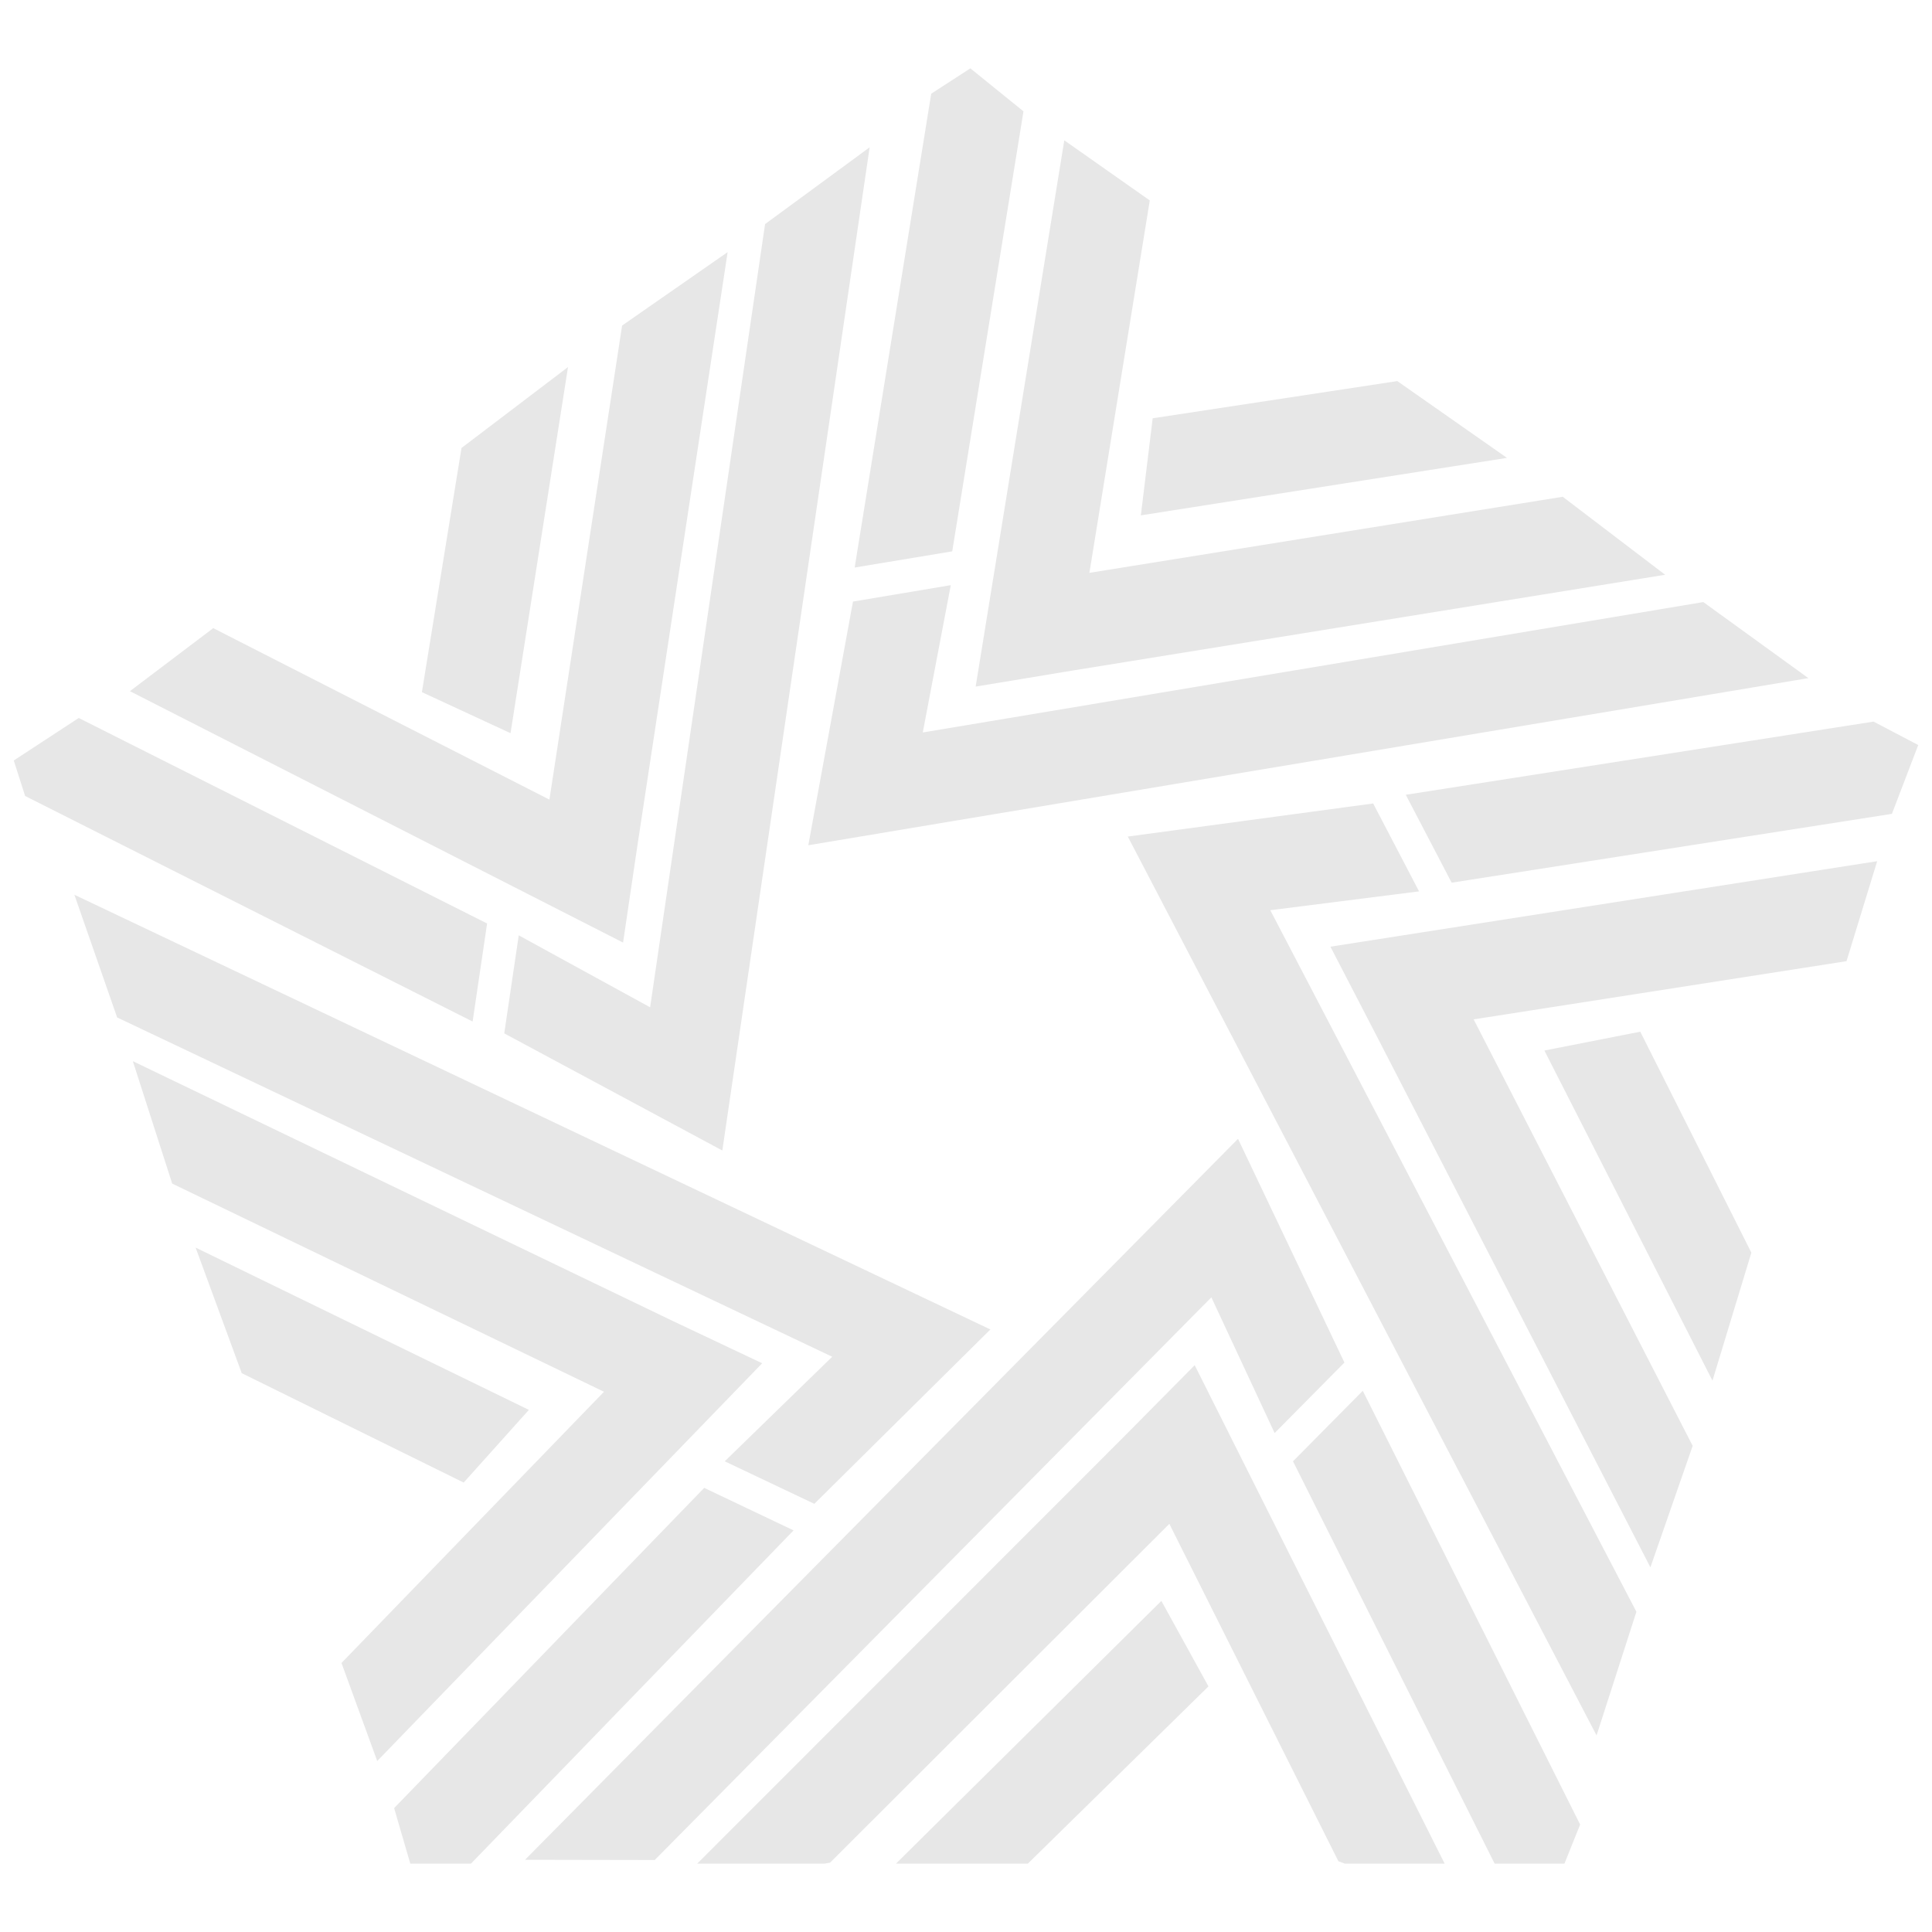 <?xml version="1.0" encoding="utf-8"?>
<!-- Generator: Adobe Illustrator 25.3.1, SVG Export Plug-In . SVG Version: 6.00 Build 0)  -->
<svg version="1.1" id="Layer_1" xmlns="http://www.w3.org/2000/svg" xmlns:xlink="http://www.w3.org/1999/xlink" x="0px" y="0px"
	 viewBox="0 0 800 800" style="enable-background:new 0 0 800 800;" xml:space="preserve">
<style type="text/css">
	.st0{filter:url(#Adobe_OpacityMaskFilter);}
	.st1{mask:url(#SVGID_1_);fill:url(#SVGID_2_);}
	.st2{opacity:0.13;}
	.st3{fill:#FFFFFF;}
	.st4{filter:url(#Adobe_OpacityMaskFilter_1_);}
	.st5{mask:url(#SVGID_3_);fill:#FFFFFF;}
	.st6{filter:url(#Adobe_OpacityMaskFilter_2_);}
	.st7{mask:url(#SVGID_4_);fill:#EFEFEF;}
	.st8{fill:#333333;}
	.st9{fill:#467995;}
	.st10{fill:#0B4160;}
	.st11{fill:url(#SVGID_5_);}
	.st12{fill:#00DDFA;}
	.st13{fill:#FF3F00;}
	.st14{fill:url(#SVGID_6_);}
	.st15{fill:url(#SVGID_7_);}
	.st16{fill:#FF7900;}
	.st17{fill:#E7E7E7;}
	.st18{filter:url(#Adobe_OpacityMaskFilter_3_);}
	.st19{mask:url(#SVGID_8_);fill:url(#SVGID_9_);}
	.st20{fill:#B2B2B2;}
	.st21{fill:#CBCBCB;}
	.st22{fill:#999999;}
	.st23{fill:#666666;}
	.st24{opacity:0.34;fill:none;stroke:#212121;stroke-miterlimit:10;}
	.st25{filter:url(#Adobe_OpacityMaskFilter_4_);}
	.st26{mask:url(#SVGID_10_);fill:#EFEFEF;}
	.st27{filter:url(#Adobe_OpacityMaskFilter_5_);}
	.st28{mask:url(#SVGID_11_);fill:url(#SVGID_12_);}
	.st29{fill:#B3B3B3;}
	.st30{fill:#333333;stroke:#EFEFEF;stroke-miterlimit:10;}
	.st31{fill:#FF7D00;}
	.st32{filter:url(#Adobe_OpacityMaskFilter_6_);}
	.st33{mask:url(#SVGID_13_);fill:#EFEFEF;}
	.st34{filter:url(#Adobe_OpacityMaskFilter_7_);}
	.st35{mask:url(#SVGID_14_);fill:url(#SVGID_15_);}
	.st36{fill:#1C415D;}
	.st37{fill:url(#SVGID_16_);}
	.st38{fill:#DBDBDB;}
	.st39{fill:url(#SVGID_17_);}
	.st40{fill:url(#SVGID_18_);}
	.st41{fill:#333333;stroke:#EFEFEF;stroke-width:0.751;stroke-miterlimit:10;}
	.st42{fill:url(#SVGID_19_);}
	.st43{fill:url(#SVGID_20_);}
	.st44{fill:url(#SVGID_21_);}
	.st45{fill:none;stroke:#212121;stroke-miterlimit:10;}
	.st46{filter:url(#Adobe_OpacityMaskFilter_8_);}
	.st47{mask:url(#SVGID_22_);fill:url(#SVGID_23_);}
	.st48{opacity:0.1;}
	.st49{filter:url(#Adobe_OpacityMaskFilter_9_);}
	.st50{mask:url(#SVGID_24_);fill:#FFFFFF;}
	.st51{fill:url(#SVGID_25_);}
	.st52{fill:url(#SVGID_26_);}
	.st53{fill:url(#SVGID_27_);}
	.st54{fill:url(#SVGID_28_);}
	.st55{fill:url(#SVGID_29_);}
	.st56{fill:url(#SVGID_30_);}
	.st57{fill:url(#SVGID_31_);}
	.st58{fill:url(#SVGID_32_);}
	.st59{fill:url(#SVGID_33_);}
	.st60{fill:url(#SVGID_34_);}
	.st61{fill:url(#SVGID_35_);}
	.st62{fill:url(#SVGID_36_);}
	.st63{fill:url(#SVGID_37_);}
	.st64{fill:url(#SVGID_38_);}
	.st65{fill:url(#SVGID_39_);}
	.st66{fill:url(#SVGID_40_);}
	.st67{fill:url(#SVGID_41_);}
	.st68{fill:url(#SVGID_42_);}
	.st69{fill:none;stroke:#FFFFFF;stroke-miterlimit:10;}
</style>
<path class="st17" d="M526,376.9l151.6,290.5l-16.5,51.2L467,346.4l101.6-13.7l19,36.4L526,376.9z M775.8,298.8l-193.7,30.3l19,36.4
	L783.4,337l10.9-28.5L775.8,298.8z M569.8,428.5L569.8,428.5L683.4,649l17.5-50.3l-90.7-176.6l154.4-24.1l12.7-41.4l-226.4,35.4
	L569.8,428.5z M639.5,435l69.6,136.7l16.1-53l-46-91.5L639.5,435z M393.7,242.3l-40.5,6.8l-18.5,100.9l414.1-69.2l-43.5-31.5
	l-323.2,54L393.7,242.3z M394.3,228.3l29.5-182.2l-22-17.8l-16.2,10.5L353.9,235L394.3,228.3z M444.5,277.6L444.5,277.6L689.5,238
	l-42.4-32.3l-196,31.5l25-154.2l-35.4-24.9L404,284.3L444.5,277.6z M624,189.6l-45.4-31.8l-101.3,15.4l-4.9,40.2L624,189.6z
	 M214.8,387.3l-6,40.6l90.3,48.5l61-415.4l-43.3,31.8l-47.6,324.3L214.8,387.3z M201.7,382.4L32.6,297.3L5.7,314.9l4.7,14.7
	L195.7,423L201.7,382.4z M264,349.7L264,349.7l37.3-245.3l-43.7,30.4l-30.1,196.3l-139.2-71l-34.5,26.1L258,390.3L264,349.7z
	 M235.2,152l-44.1,33.5l-16.4,101.1l36.7,17L235.2,152z M300.1,605.1l37.1,17.6l72.9-72.2l-379.3-180l17.7,50.8l296.1,140.5
	L300.1,605.1z M278.6,547L278.6,547L55,439.4l16.3,50.7l178.8,86.2L141.4,688.6l14.8,40.6l159.4-164.7L278.6,547z M219,583.8
	L81,516.6l19.1,52l91.9,45.3L219,583.8z M527.8,593.4l28.9-29.2l-44-92.5l-0.1-0.1l0,0l0,0l0,0L217.4,770.1l53.7,0.1l230.5-233
	L527.8,593.4z M291.6,616.1L163.2,748.7l6.7,23H195l133.6-138L291.6,616.1z M371,771.7h54.6l74.8-73.4l-19.5-35.4L371,771.7z
	 M465.8,594.5L465.8,594.5L288.7,771.7h52.6l2.4-0.4l140.5-140.3l70,139.7l2.7,1h41.3L494.7,565.3L465.8,594.5z M535.4,605.1
	l83.5,166.6h28.9l6.5-16.2l-90-179.6L535.4,605.1z"/>
</svg>
